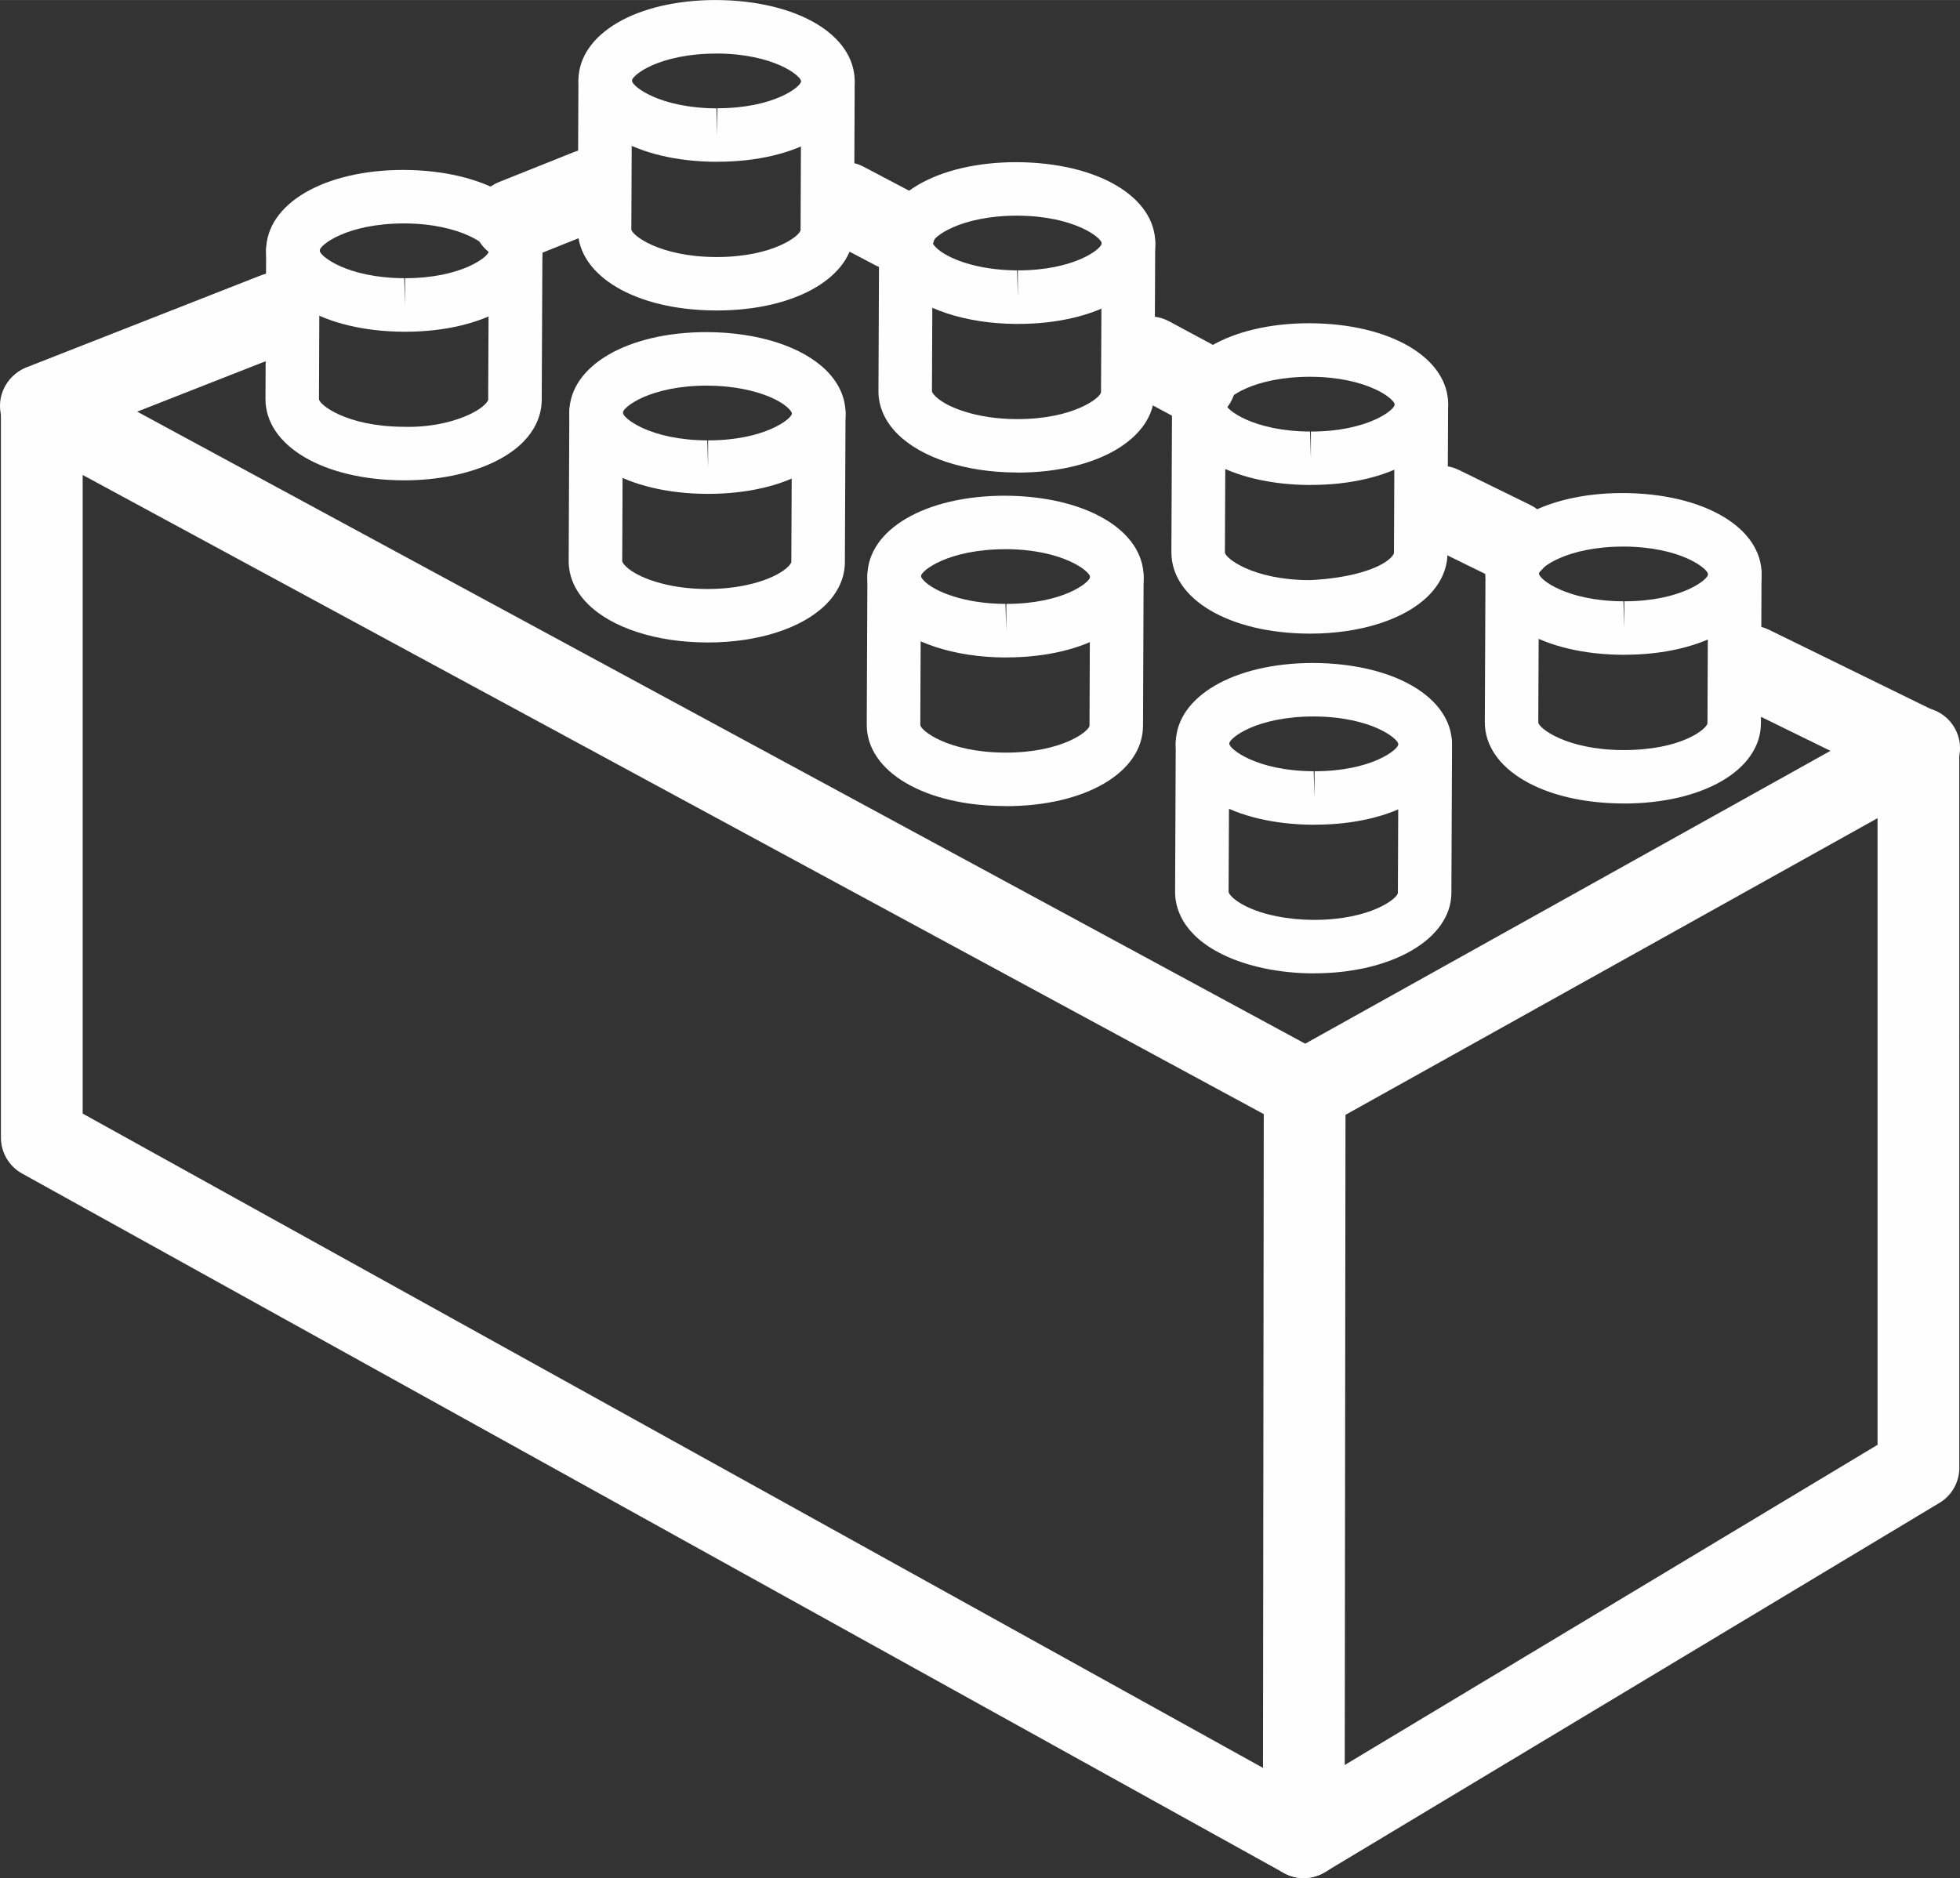<?xml version="1.0" encoding="UTF-8"?>
<!DOCTYPE svg PUBLIC "-//W3C//DTD SVG 1.1//EN" "http://www.w3.org/Graphics/SVG/1.1/DTD/svg11.dtd">
<!-- Creator: CorelDRAW 2018 (64-Bit) -->
<svg xmlns="http://www.w3.org/2000/svg" xml:space="preserve" width="0.313in" height="0.3in" version="1.1" style="shape-rendering:geometricPrecision; text-rendering:geometricPrecision; image-rendering:optimizeQuality; fill-rule:evenodd; clip-rule:evenodd"
viewBox="0 0 423.86 406.24"
 xmlns:xlink="http://www.w3.org/1999/xlink">
 <rect x="0" y="0" width="423.86" height="406.24" fill="#333333" stroke="none"/>
 <defs>
  <style type="text/css">
   <![CDATA[
    .fil0 {fill:#FEFEFE}
   ]]>
  </style>
 </defs>
 <g id="Layer_x0020_1">
  <g id="Lego_Rectangle">
   <g>
    <path class="fil0" d="M284.29 178.39c-0.01,0 -0.23,0 -0.23,0 -17.29,-0.07 -29.83,-7.47 -29.8,-17.61 0.06,-10.08 12.55,-17.38 29.71,-17.38 17.54,0.07 30.06,7.48 30.03,17.62 -0.05,10.05 -12.52,17.36 -29.69,17.36zm-0.15 -23.42c-12.46,0 -18.31,4.7 -18.31,5.86 -0.01,1.16 5.87,5.93 18.26,5.99l0.19 5.79 0 -5.79c12.27,0 18.12,-4.68 18.12,-5.84 0.02,-1.18 -5.84,-5.95 -18.26,-6.01z"/>
    <path class="fil0" d="M284.13 210.54c-0.07,0 -0.15,0 -0.21,0 -7.29,-0.03 -14.23,-1.49 -19.55,-4.1 -8.96,-4.41 -10.26,-10.37 -10.25,-13.53l0.14 -32.15c0.02,-3.19 2.61,-5.76 5.79,-5.76 0.01,0 0.02,0 0.03,0 3.19,0.01 5.77,2.61 5.76,5.81l-0.15 32.14c0,0.19 0.69,1.57 3.8,3.1 3.71,1.83 8.99,2.89 14.49,2.92 0.06,0 0.12,0 0.19,0 12.29,0 18.13,-4.69 18.13,-5.86l0.13 -32.14c0.02,-3.19 2.61,-5.76 5.79,-5.76 0.01,0 0.02,0 0.03,0 3.19,0.01 5.77,2.61 5.76,5.8l-0.14 32.14c-0.04,9.92 -12.81,17.38 -29.73,17.38z"/>
   </g>
   <g>
    <path class="fil0" d="M351.27 141.63c-0.01,0 -0.23,0 -0.23,0 -17.31,-0.07 -29.84,-7.47 -29.8,-17.61 0.06,-10.08 12.55,-17.38 29.71,-17.38 17.54,0.07 30.06,7.49 30.01,17.62 -0.04,10.07 -12.52,17.36 -29.68,17.36zm-0.15 -23.41c-12.46,0 -18.31,4.7 -18.31,5.86 -0.01,1.16 5.86,5.93 18.26,5.98l0.19 5.78 0 -5.78c12.27,0 18.12,-4.69 18.12,-5.83 0.02,-1.18 -5.84,-5.96 -18.26,-6.01z"/>
    <path class="fil0" d="M351.13 173.79c-0.08,0 -0.16,0 -0.23,0 -17.31,-0.08 -29.84,-7.5 -29.8,-17.62l0.14 -32.14c0.02,-3.19 2.61,-5.76 5.78,-5.76 0.01,0 0.02,0 0.03,0 3.19,0.01 5.77,2.62 5.76,5.82l-0.15 32.14c-0.01,1.16 5.86,5.94 18.28,6.01 12.84,0.04 18.31,-4.69 18.31,-5.85l0.13 -32.14c0.02,-3.19 2.61,-5.76 5.78,-5.76 0.01,0 0.02,0 0.03,0 3.18,0.01 5.76,2.61 5.75,5.8l-0.13 32.14c-0.02,10.09 -12.49,17.37 -29.68,17.37z"/>
   </g>
   <g>
    <path class="fil0" d="M217.62 142.21c-0.01,0 -0.23,0 -0.24,0 -10.94,-0.04 -20.58,-3.18 -25.74,-8.4 -2.68,-2.7 -4.08,-5.89 -4.06,-9.22 0.04,-10.07 12.55,-17.37 29.73,-17.37 17.52,0.07 30.04,7.5 30,17.62 -0.04,10.06 -12.53,17.36 -29.69,17.36zm-0.15 -23.42c-12.47,0 -18.32,4.69 -18.32,5.85 0,0.06 0.12,0.43 0.71,1.02 2.35,2.37 8.84,4.94 17.57,4.96l0.19 5.79 0 -5.79c12.27,0 18.11,-4.68 18.11,-5.83 0.02,-1.18 -5.84,-5.96 -18.25,-6.01z"/>
    <path class="fil0" d="M217.5 174.35c-0.09,0 -0.18,0 -0.26,0 -17.31,-0.07 -29.84,-7.48 -29.8,-17.62l0.14 -32.14c0.02,-3.19 2.67,-5.53 5.82,-5.76 3.19,0.01 5.77,2.61 5.76,5.82l-0.14 32.13c-0.01,1.16 5.86,5.94 18.28,6.01 0.07,0 0.14,0 0.2,0 12.27,0 18.11,-4.69 18.11,-5.86l0.13 -32.13c0.02,-3.2 2.39,-5.73 5.82,-5.76 3.18,0.01 5.76,2.62 5.75,5.81l-0.13 32.14c-0.04,10.1 -12.5,17.38 -29.66,17.38z"/>
   </g>
   <g>
    <path class="fil0" d="M283.5 104.9c-0.01,0 -0.23,0 -0.23,0 -17.29,-0.07 -29.83,-7.47 -29.81,-17.61 0.06,-10.09 12.56,-17.38 29.71,-17.38 17.53,0.07 30.05,7.49 30.01,17.62 -0.04,10.05 -12.52,17.36 -29.68,17.36zm-0.15 -23.41c-12.46,0 -18.31,4.7 -18.31,5.86 -0.01,1.16 5.87,5.93 18.26,5.99l0.19 5.79 0 -5.79c12.27,0 18.12,-4.68 18.12,-5.83 0.02,-1.19 -5.85,-5.97 -18.26,-6.02z"/>
    <path class="fil0" d="M283.34 137.05c-0.08,0 -0.16,0 -0.22,0 -17.31,-0.07 -29.83,-7.48 -29.8,-17.63l0.14 -32.14c0.02,-3.19 2.61,-5.76 5.79,-5.76 0.01,0 0.02,0 0.03,0 3.19,0.01 5.77,2.61 5.76,5.81l-0.15 32.14c-0.01,1.17 5.86,5.95 18.26,6.01 8.78,-0.38 15.23,-2.48 17.59,-4.83 0.59,-0.59 0.71,-0.96 0.71,-1.01l0.14 -32.14c0.02,-3.19 2.61,-5.76 5.79,-5.76 0.01,0 0.02,0 0.03,0 3.18,0.01 5.76,2.61 5.75,5.81l-0.14 32.13c-0.01,3.32 -1.44,6.5 -4.13,9.19 -5.14,5.12 -14.69,8.18 -25.55,8.18z"/>
   </g>
   <g>
    <path class="fil0" d="M153.14 106.82c-0.01,0 -0.21,0 -0.22,0 -17.31,-0.07 -29.83,-7.48 -29.8,-17.61 0.04,-10.07 12.53,-17.38 29.71,-17.38 11.18,0.04 20.8,3.18 25.96,8.4 2.68,2.71 4.08,5.9 4.06,9.23 -0.04,10.05 -12.54,17.36 -29.71,17.36zm-0.13 -23.42c-12.47,0 -18.32,4.69 -18.32,5.85 -0.01,1.18 5.86,5.94 18.26,6l0.18 5.78 0 -5.78c12.29,0 18.14,-4.69 18.14,-5.84 0,-0.06 -0.12,-0.43 -0.71,-1.03 -2.34,-2.37 -8.84,-4.94 -17.56,-4.97z"/>
    <path class="fil0" d="M153.02 138.96c-0.08,0 -0.16,0 -0.24,0 -10.94,-0.04 -20.56,-3.18 -25.73,-8.4 -2.68,-2.7 -4.08,-5.89 -4.07,-9.23l0.14 -32.12c0.02,-3.19 2.61,-5.76 5.78,-5.76 0.01,0 0.02,0 0.03,0 3.19,0.01 5.77,2.61 5.76,5.81l-0.13 32.13c0,0.07 0.12,0.45 0.7,1.04 2.35,2.37 8.84,4.94 17.56,4.97 0.06,0 0.12,0 0.19,0 8.62,0 15.06,-2.49 17.41,-4.82 0.59,-0.59 0.71,-0.96 0.71,-1.02l0.14 -32.15c0.02,-3.19 2.61,-5.76 5.79,-5.76 0.01,0 0.02,0 0.03,0 3.19,0.01 5.77,2.61 5.76,5.81l-0.14 32.14c-0.01,3.33 -1.44,6.5 -4.14,9.19 -5.16,5.12 -14.7,8.18 -25.55,8.18z"/>
   </g>
   <g>
    <path class="fil0" d="M220.11 70.06c-0.01,0 -0.21,0 -0.22,0 -10.94,-0.04 -20.56,-3.18 -25.72,-8.4 -2.68,-2.7 -4.08,-5.89 -4.06,-9.22 0.03,-10.05 12.52,-17.37 29.7,-17.37 17.53,0.07 30.06,7.48 30.03,17.62 -0.06,10.07 -12.55,17.37 -29.72,17.37zm-0.12 -23.42c-12.46,0 -18.31,4.69 -18.31,5.84 0,0.06 0.12,0.44 0.71,1.02 2.34,2.37 8.83,4.94 17.55,4.98l0.18 5.78 -0.01 -5.78c12.29,0 18.15,-4.69 18.15,-5.85 0,-1.16 -5.87,-5.94 -18.28,-5.99z"/>
    <path class="fil0" d="M219.99 102.2c-0.08,0 -0.16,0 -0.23,0 -10.94,-0.04 -20.56,-3.19 -25.73,-8.4 -2.68,-2.7 -4.08,-5.9 -4.06,-9.22l0.14 -32.13c0.02,-3.19 2.61,-5.76 5.78,-5.76 0.01,0 0.02,0 0.03,0 3.19,0.01 5.77,2.62 5.76,5.82l-0.14 32.14c0,0.05 0.12,0.43 0.71,1.02 2.35,2.38 8.84,4.94 17.56,4.98 0.06,0 0.12,0 0.19,0 12.27,0 18.1,-4.69 18.1,-5.85l0.16 -32.14c0.02,-3.19 2.61,-5.76 5.78,-5.76 0.01,0 0.02,0 0.03,0 3.18,0.01 5.76,2.62 5.75,5.82l-0.15 32.14c-0.02,10.07 -12.49,17.36 -29.67,17.36z"/>
   </g>
   <g>
    <path class="fil0" d="M87.59 71.75c-0.01,0 -0.23,0 -0.23,0 -17.31,-0.08 -29.84,-7.48 -29.81,-17.62 0.06,-10.08 12.55,-17.38 29.71,-17.38 17.53,0.07 30.06,7.48 30.03,17.62 -0.05,10.08 -12.53,17.38 -29.69,17.38zm-0.14 -23.43c-12.47,0 -18.32,4.7 -18.32,5.86 -0.03,1.16 5.85,5.93 18.28,5.99l0.19 5.79 -0.01 -5.79c12.27,0 18.13,-4.69 18.13,-5.85 0,-1.15 -5.87,-5.93 -18.26,-6z"/>
    <path class="fil0" d="M87.45 103.89c-0.09,0 -0.17,0 -0.24,0 -17.29,-0.07 -29.83,-7.48 -29.8,-17.62l0.14 -32.15c0.03,-3.19 2.61,-5.76 5.78,-5.76 0.01,0 0.02,0 0.03,0 3.18,0.01 5.76,2.61 5.75,5.8l-0.13 32.15c-0.01,1.16 5.87,5.94 18.28,6 5.61,0.17 10.78,-0.99 14.5,-2.78 3.1,-1.49 3.81,-2.87 3.81,-3.07l0.15 -32.14c0.02,-3.19 2.61,-5.76 5.79,-5.76 0.01,0 0.02,0 0.03,0 3.19,0.01 5.77,2.62 5.76,5.82l-0.15 32.14c-0.02,3.16 -1.38,9.12 -10.36,13.44 -5.27,2.53 -12.12,3.93 -19.32,3.93z"/>
   </g>
   <g>
    <path class="fil0" d="M155.13 34.99c-0.01,0 -0.23,0 -0.24,0 -17.31,-0.07 -29.84,-7.48 -29.8,-17.61 0.05,-10.07 12.55,-17.38 29.71,-17.38 17.54,0.07 30.06,7.5 30.03,17.62 -0.04,10.07 -12.53,17.36 -29.69,17.36zm-0.15 -23.41c-12.47,0 -18.32,4.7 -18.32,5.86 -0.01,1.17 5.85,5.93 18.28,5.99l0.19 5.78 0 -5.8c12.27,0 18.11,-4.68 18.11,-5.83 0,-1.17 -5.86,-5.95 -18.25,-6.01z"/>
    <path class="fil0" d="M154.99 67.15c-0.08,0 -0.17,0 -0.24,0 -17.29,-0.07 -29.83,-7.48 -29.8,-17.62l0.14 -32.15c0.02,-3.19 2.61,-5.76 5.79,-5.76 0.01,0 0.02,0 0.03,0 3.19,0.01 5.77,2.62 5.76,5.82l-0.14 32.14c-0.01,1.17 5.87,5.95 18.28,6.01 0.06,0 0.12,0 0.19,0 12.27,0 18.13,-4.69 18.13,-5.86l0.13 -32.12c0.02,-3.19 2.61,-5.76 5.78,-5.76 0.01,0 0.02,0 0.03,0 3.19,0.01 5.77,2.61 5.76,5.8l-0.13 32.13c-0.05,10.08 -12.54,17.37 -29.69,17.37z"/>
   </g>
   <path class="fil0" d="M282.11 244.54c-1.42,0 -2.85,-0.35 -4.2,-1.06l-273.28 -147.92c-4.29,-2.32 -5.89,-7.69 -3.57,-11.97 2.34,-4.3 7.69,-5.9 11.97,-3.56l273.27 147.91c4.3,2.32 5.9,7.69 3.57,11.96 -1.59,2.95 -4.63,4.64 -7.77,4.64z"/>
   <path class="fil0" d="M111.19 56.42c-3.5,0 -6.82,-2.11 -8.21,-5.56 -1.81,-4.54 0.4,-9.68 4.93,-11.49l16.4 -6.56c4.53,-1.8 9.68,0.39 11.49,4.93 1.81,4.53 -0.39,9.67 -4.93,11.48l-16.39 6.56c-1.08,0.42 -2.18,0.63 -3.29,0.63z"/>
   <path class="fil0" d="M193.47 58.41c-1.39,0 -2.79,-0.33 -4.11,-1.01l-10.86 -5.72c-4.32,-2.28 -5.98,-7.62 -3.7,-11.94 2.28,-4.31 7.62,-5.97 11.94,-3.69l10.86 5.72c4.32,2.28 5.98,7.62 3.71,11.94 -1.59,2.99 -4.67,4.71 -7.83,4.71z"/>
   <path class="fil0" d="M258.48 91.42c-1.41,0 -2.84,-0.34 -4.18,-1.05l-9.87 -5.32c-4.3,-2.3 -5.91,-7.67 -3.6,-11.96 2.31,-4.29 7.63,-5.92 11.96,-3.61l9.88 5.31c4.29,2.31 5.91,7.67 3.59,11.96 -1.58,2.97 -4.64,4.66 -7.78,4.66z"/>
   <path class="fil0" d="M327 125.98c-1.3,0 -2.63,-0.29 -3.88,-0.9l-15.44 -7.57c-4.37,-2.15 -6.17,-7.44 -4.04,-11.82 2.13,-4.38 7.46,-6.19 11.83,-4.05l15.44 7.57c4.38,2.15 6.18,7.44 4.04,11.82 -1.54,3.14 -4.68,4.95 -7.95,4.95z"/>
   <g>
    <path class="fil0" d="M281.93 406.24c-1.48,0 -2.95,-0.36 -4.28,-1.1l-272.9 -151.32c-2.8,-1.56 -4.55,-4.53 -4.55,-7.73l0 -158.44c0,-3.63 2.23,-6.89 5.61,-8.23l50.57 -19.85c4.53,-1.79 9.68,0.44 11.45,4.99 1.78,4.54 -0.45,9.68 -5,11.45l-44.95 17.65 0 147.21 255.25 141.53 0.17 -146.46c0,-3.2 1.73,-6.15 4.53,-7.72l132.89 -74.11c4.26,-2.38 9.65,-0.85 12.02,3.41 2.39,4.25 0.86,9.64 -3.41,12.03l-128.36 71.59 -0.18 156.27c0,3.13 -1.66,6.02 -4.36,7.6 -1.4,0.84 -2.93,1.24 -4.49,1.24z"/>
    <path class="fil0" d="M281.95 406.24c-3.01,0 -5.93,-1.53 -7.58,-4.28 -2.51,-4.18 -1.16,-9.62 3.02,-12.12l128.64 -77.32 0 -145.12 -31.25 -15.31c-4.38,-2.15 -6.18,-7.44 -4.05,-11.82 2.15,-4.38 7.45,-6.18 11.83,-4.05l36.19 17.73c3.03,1.49 4.95,4.56 4.95,7.94l0.01 155.62c0,3.1 -1.63,5.97 -4.28,7.56l-132.91 79.89c-1.48,0.86 -3.04,1.26 -4.58,1.26z"/>
   </g>
  </g>
  <g id="_1117797808">
  </g>
  <g id="_1117800016">
  </g>
  <g id="_1117747984">
  </g>
  <g id="_1117785264">
  </g>
  <g id="_1117778320">
  </g>
  <g id="_1117805680">
  </g>
  <g id="_1117787280">
  </g>
  <g id="_1117791504">
  </g>
  <g id="_1117792080">
  </g>
  <g id="_1117802416">
  </g>
  <g id="_1117794032">
  </g>
  <g id="_1117774320">
  </g>
  <g id="_1117751056">
  </g>
  <g id="_703229952">
  </g>
  <g id="_703231328">
  </g>
  <g id="_703213984">
  </g>
  <g id="_703188192">
  </g>
  <g id="_703233728">
  </g>
  <g id="_703219552">
  </g>
  <g id="_703197344">
  </g>
  <g id="_703195424">
  </g>
  <g id="_703227840">
  </g>
  <g id="_703230496">
  </g>
  <g id="_703236064">
  </g>
  <g id="_703234560">
  </g>
  <g id="_703206848">
  </g>
  <g id="_703228864">
  </g>
  <g id="_703189344">
  </g>
  <g id="_703202336">
  </g>
  <g id="_703189248">
  </g>
  <g id="_703229088">
  </g>
  <g id="_703206464">
  </g>
  <g id="_703234688">
  </g>
  <g id="_703234304">
  </g>
  <g id="_703220704">
  </g>
  <g id="_703230848">
  </g>
  <g id="_703206432">
  </g>
  <g id="_703228672">
  </g>
  <g id="_703204096">
  </g>
  <g id="_703191616">
  </g>
  <g id="_703234144">
  </g>
  <g id="_1097910544">
  </g>
  <g id="_1097911088">
  </g>
  <g id="_1097915984">
  </g>
  <g id="_1097902864">
  </g>
 </g>
</svg>
